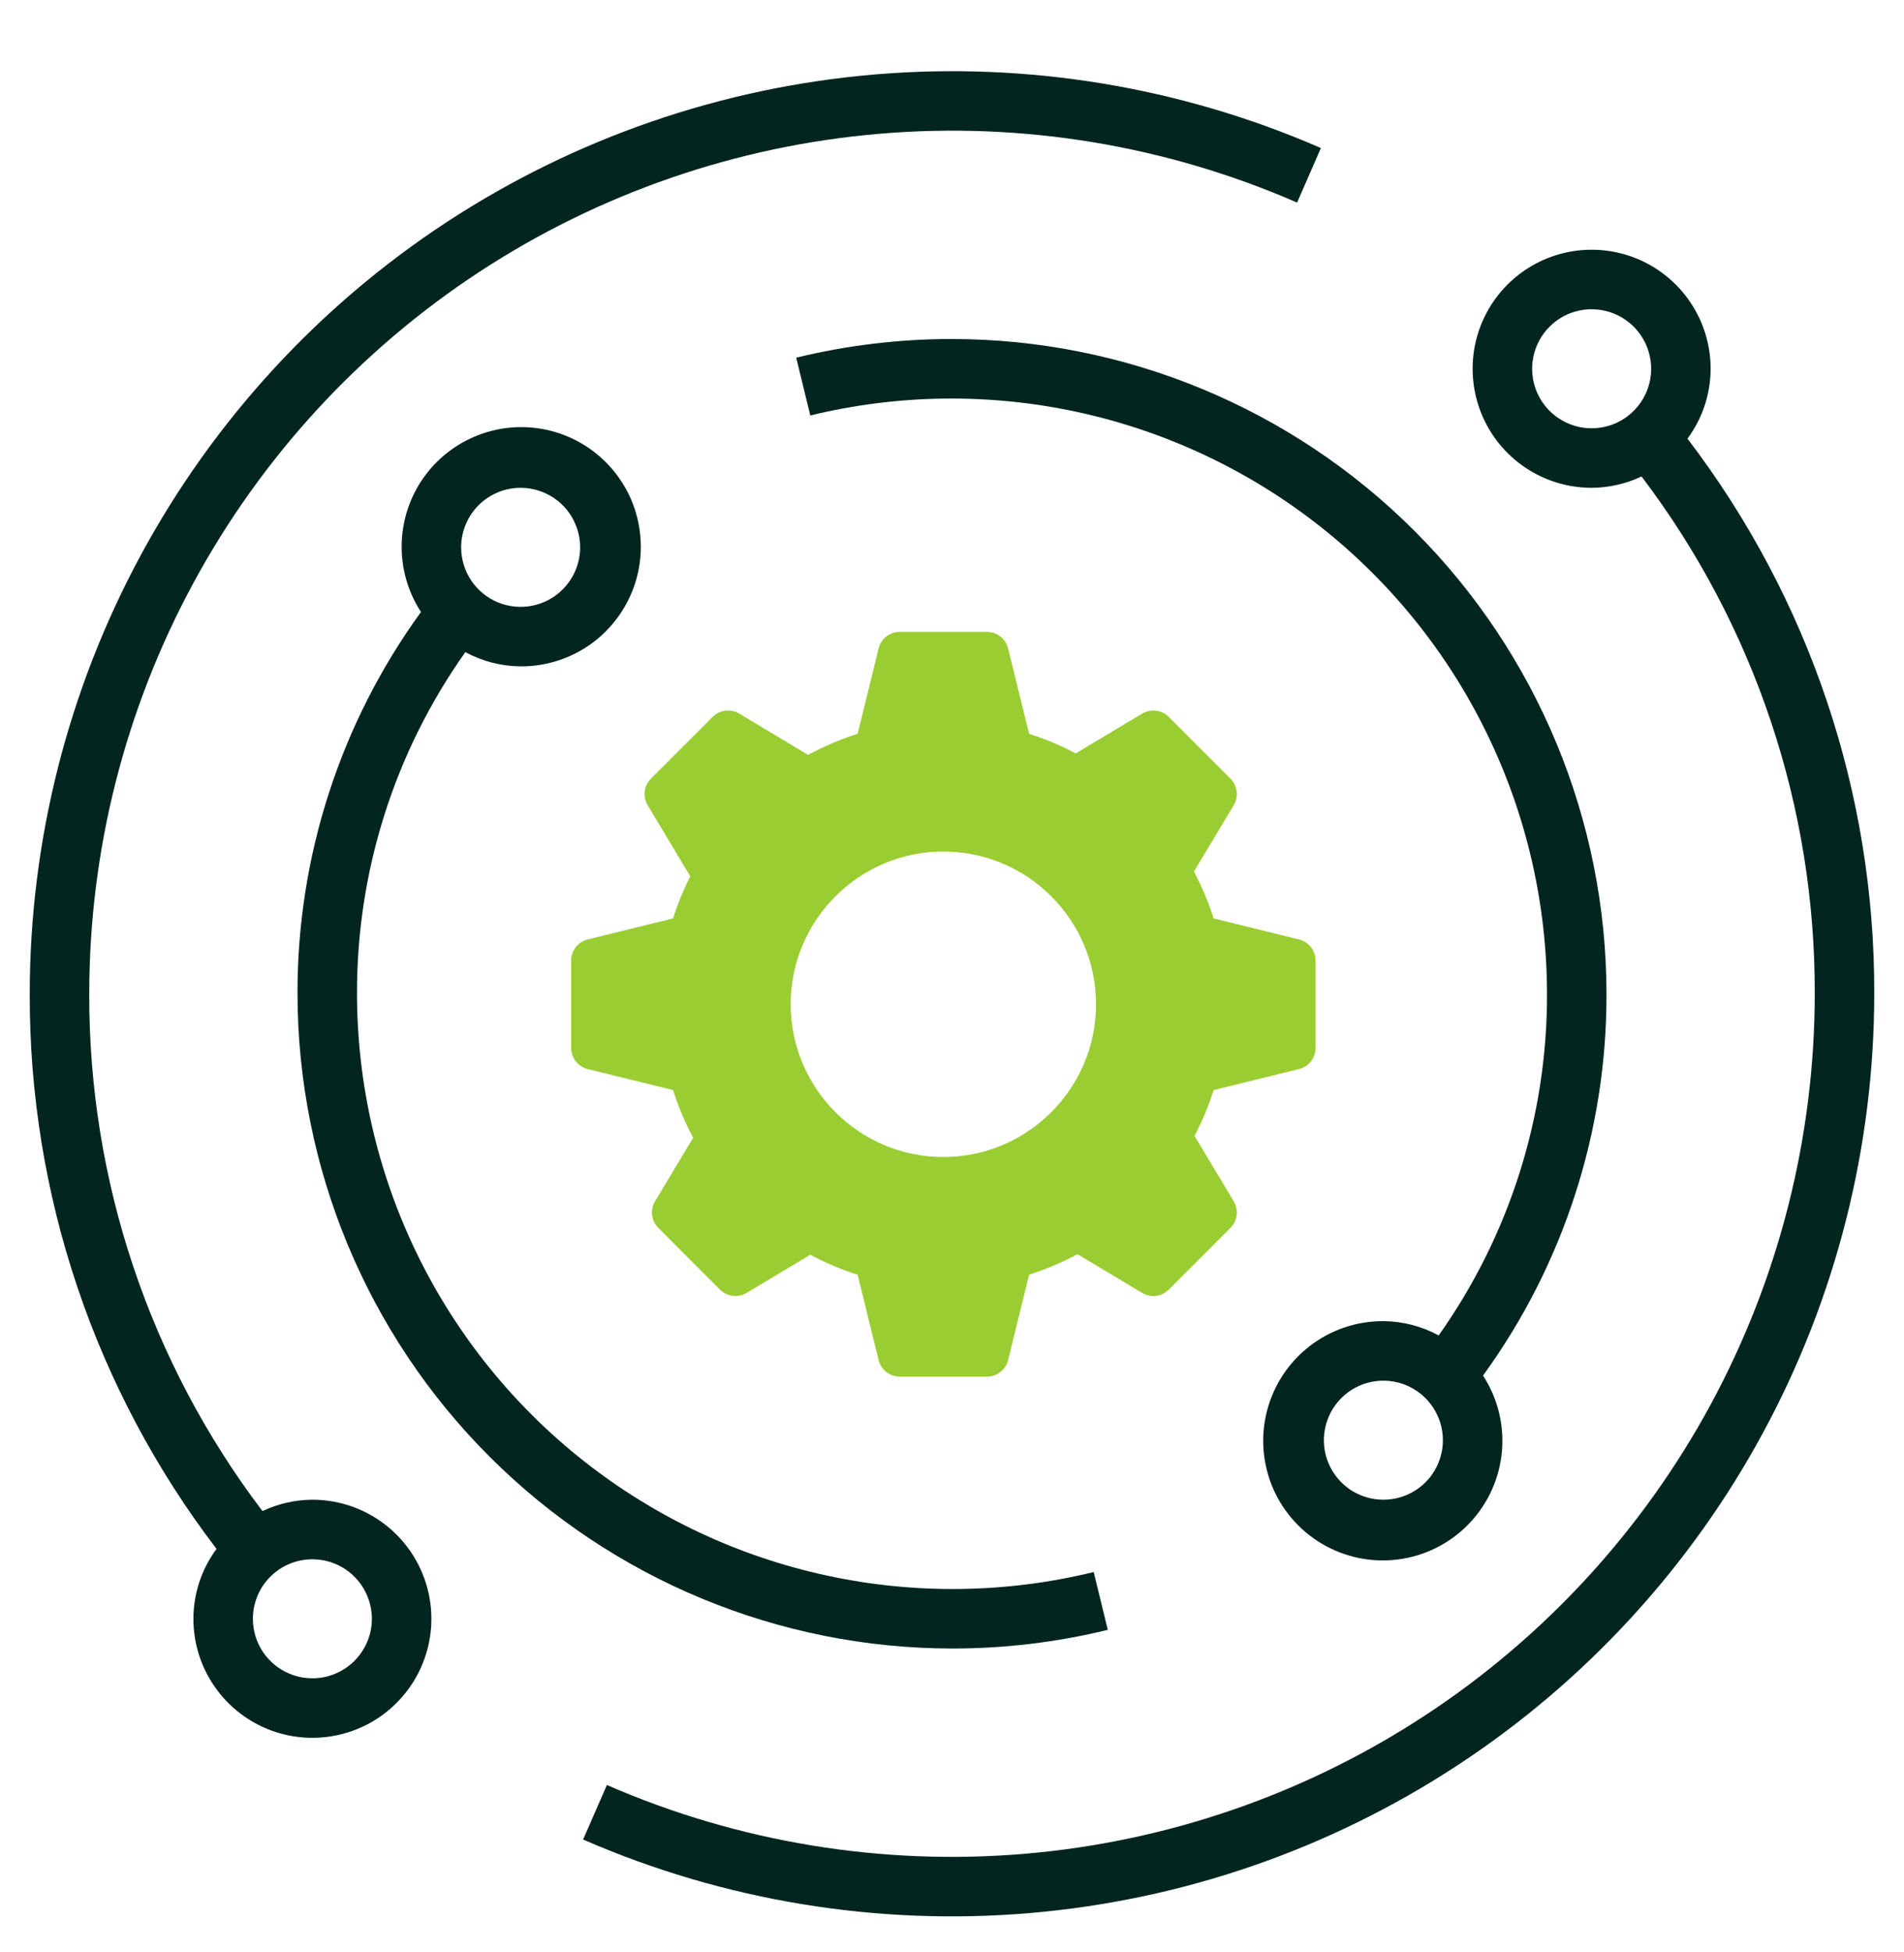 <svg xmlns="http://www.w3.org/2000/svg" width="40" height="41" viewBox="0 0 40 41" fill="none"><g clip-path="url(#clip0_2552_8581)"><g clip-path="url(#clip1_2552_8581)"><path d="M27.291 19.729L25.497 19.287C25.389 18.947 25.25 18.618 25.083 18.302C25.352 17.854 25.918 16.91 25.918 16.91C26.027 16.73 25.998 16.499 25.849 16.35L24.554 15.055C24.405 14.905 24.175 14.877 23.994 14.986L22.6 15.821C22.286 15.655 21.958 15.518 21.62 15.411L21.179 13.617C21.128 13.413 20.945 13.27 20.735 13.27H18.902C18.692 13.27 18.508 13.413 18.458 13.617C18.458 13.617 18.152 14.869 18.017 15.41C17.657 15.524 17.308 15.672 16.977 15.853L15.531 14.986C15.351 14.878 15.12 14.906 14.972 15.055L13.676 16.35C13.527 16.499 13.498 16.73 13.607 16.91L14.501 18.403C14.357 18.687 14.236 18.983 14.14 19.286L12.346 19.729C12.142 19.78 11.998 19.963 11.998 20.173V22.006C11.998 22.216 12.142 22.399 12.346 22.45L14.14 22.891C14.249 23.236 14.39 23.571 14.562 23.893L13.762 25.226C13.653 25.407 13.682 25.638 13.831 25.786L15.126 27.082C15.274 27.23 15.505 27.258 15.686 27.151C15.686 27.151 16.583 26.613 17.023 26.35C17.341 26.52 17.674 26.66 18.017 26.768L18.458 28.562C18.508 28.766 18.692 28.909 18.902 28.909H20.735C20.945 28.909 21.128 28.766 21.179 28.562L21.62 26.768C21.973 26.656 22.313 26.512 22.636 26.337C23.088 26.607 23.994 27.151 23.994 27.151C24.174 27.259 24.405 27.231 24.554 27.082L25.849 25.786C25.998 25.638 26.027 25.407 25.918 25.226L25.095 23.854C25.257 23.546 25.392 23.223 25.497 22.891L27.291 22.45C27.495 22.399 27.638 22.216 27.638 22.006V20.173C27.638 19.963 27.495 19.78 27.291 19.729ZM19.818 24.297C18.05 24.297 16.611 22.858 16.611 21.089C16.611 19.321 18.05 17.882 19.818 17.882C21.587 17.882 23.026 19.321 23.026 21.089C23.026 22.858 21.587 24.297 19.818 24.297Z" fill="#9ACD32"></path></g><path d="M4.063 33.995C4.063 34.489 4.209 34.972 4.484 35.383C4.759 35.794 5.149 36.115 5.606 36.304C6.063 36.493 6.565 36.543 7.05 36.446C7.535 36.35 7.981 36.112 8.33 35.762C8.68 35.413 8.918 34.967 9.015 34.482C9.111 33.997 9.062 33.495 8.872 33.038C8.683 32.581 8.363 32.191 7.952 31.916C7.54 31.641 7.057 31.494 6.563 31.494C6.2 31.496 5.842 31.577 5.514 31.733C3.142 28.609 1.864 24.792 1.875 20.869C1.876 17.86 2.626 14.899 4.058 12.252C5.489 9.605 7.557 7.356 10.074 5.707C12.592 4.059 15.48 3.063 18.478 2.809C21.477 2.555 24.491 3.052 27.25 4.254L27.75 3.109C24.801 1.824 21.579 1.293 18.373 1.564C15.168 1.835 12.081 2.899 9.389 4.661C6.698 6.423 4.488 8.828 2.958 11.657C1.428 14.487 0.626 17.653 0.625 20.869C0.612 25.082 1.992 29.18 4.549 32.527C4.234 32.952 4.064 33.466 4.063 33.995ZM6.563 32.745C6.81 32.745 7.051 32.818 7.257 32.955C7.463 33.093 7.623 33.288 7.717 33.516C7.812 33.745 7.837 33.996 7.789 34.238C7.74 34.481 7.621 34.703 7.446 34.878C7.272 35.053 7.049 35.172 6.806 35.221C6.564 35.269 6.313 35.244 6.084 35.149C5.856 35.055 5.661 34.895 5.523 34.689C5.386 34.483 5.313 34.242 5.313 33.995C5.313 33.663 5.444 33.345 5.679 33.111C5.913 32.876 6.231 32.745 6.563 32.745Z" fill="#02261F"></path><path d="M35.938 7.744C35.938 7.25 35.791 6.766 35.516 6.355C35.242 5.944 34.851 5.624 34.394 5.434C33.937 5.245 33.435 5.196 32.95 5.292C32.465 5.389 32.019 5.627 31.67 5.976C31.32 6.326 31.082 6.771 30.985 7.256C30.889 7.741 30.939 8.244 31.128 8.701C31.317 9.158 31.637 9.548 32.049 9.823C32.46 10.098 32.943 10.244 33.438 10.244C33.8 10.242 34.158 10.161 34.486 10.006C36.858 13.13 38.137 16.947 38.125 20.869C38.124 23.878 37.374 26.84 35.943 29.487C34.511 32.134 32.444 34.383 29.926 36.032C27.408 37.68 24.52 38.676 21.522 38.93C18.523 39.183 15.509 38.687 12.75 37.485L12.25 38.63C15.199 39.915 18.421 40.446 21.627 40.175C24.832 39.904 27.919 38.84 30.611 37.077C33.302 35.315 35.512 32.911 37.042 30.081C38.572 27.252 39.374 24.086 39.375 20.869C39.388 16.657 38.008 12.559 35.451 9.212C35.766 8.787 35.936 8.273 35.938 7.744ZM33.438 8.994C33.19 8.994 32.949 8.921 32.743 8.783C32.538 8.646 32.377 8.451 32.283 8.223C32.188 7.994 32.163 7.743 32.212 7.5C32.26 7.258 32.379 7.035 32.554 6.86C32.728 6.685 32.951 6.566 33.194 6.518C33.436 6.47 33.687 6.495 33.916 6.589C34.144 6.684 34.34 6.844 34.477 7.05C34.614 7.255 34.688 7.497 34.688 7.744C34.688 8.076 34.556 8.394 34.321 8.628C34.087 8.862 33.769 8.994 33.438 8.994Z" fill="#02261F"></path><path d="M20 7.119C18.897 7.119 17.799 7.25 16.727 7.511L17.023 8.725C18.864 8.277 20.782 8.252 22.633 8.652C24.485 9.053 26.221 9.868 27.712 11.038C29.202 12.207 30.407 13.7 31.237 15.403C32.066 17.106 32.498 18.975 32.5 20.869C32.507 23.439 31.711 25.947 30.224 28.044C29.867 27.85 29.468 27.747 29.063 27.744C28.503 27.741 27.959 27.925 27.516 28.267C27.073 28.608 26.757 29.088 26.617 29.63C26.478 30.171 26.523 30.744 26.745 31.257C26.968 31.77 27.356 32.194 27.847 32.462C28.338 32.73 28.904 32.827 29.456 32.736C30.008 32.646 30.514 32.374 30.894 31.963C31.274 31.553 31.506 31.027 31.554 30.47C31.601 29.913 31.461 29.355 31.156 28.887C32.849 26.557 33.757 23.749 33.75 20.869C33.746 17.224 32.296 13.729 29.718 11.151C27.141 8.573 23.646 7.123 20 7.119ZM29.063 31.494C28.815 31.494 28.574 31.421 28.368 31.284C28.163 31.146 28.002 30.951 27.908 30.723C27.813 30.494 27.788 30.243 27.837 30C27.885 29.758 28.004 29.535 28.179 29.36C28.354 29.185 28.576 29.066 28.819 29.018C29.061 28.97 29.313 28.995 29.541 29.089C29.769 29.184 29.965 29.344 30.102 29.55C30.239 29.755 30.313 29.997 30.313 30.244C30.313 30.576 30.181 30.894 29.947 31.128C29.712 31.362 29.394 31.494 29.063 31.494Z" fill="#02261F"></path><path d="M20 34.619C21.103 34.62 22.202 34.488 23.273 34.227L22.977 33.013C21.137 33.462 19.218 33.487 17.367 33.086C15.515 32.686 13.779 31.87 12.289 30.701C10.798 29.531 9.593 28.039 8.763 26.336C7.934 24.633 7.502 22.764 7.5 20.869C7.494 18.299 8.289 15.791 9.776 13.695C10.133 13.888 10.532 13.991 10.938 13.994C11.497 13.997 12.041 13.813 12.484 13.472C12.927 13.13 13.243 12.65 13.383 12.109C13.523 11.567 13.477 10.994 13.255 10.481C13.032 9.968 12.644 9.544 12.153 9.276C11.662 9.008 11.096 8.912 10.544 9.002C9.992 9.093 9.486 9.365 9.106 9.775C8.726 10.185 8.494 10.711 8.447 11.268C8.399 11.826 8.539 12.383 8.844 12.852C7.151 15.182 6.243 17.989 6.25 20.869C6.254 24.515 7.704 28.01 10.282 30.587C12.86 33.165 16.355 34.615 20 34.619ZM10.938 10.244C11.185 10.244 11.426 10.318 11.632 10.455C11.838 10.592 11.998 10.787 12.092 11.016C12.187 11.244 12.212 11.496 12.164 11.738C12.115 11.981 11.996 12.203 11.821 12.378C11.647 12.553 11.424 12.672 11.181 12.72C10.939 12.768 10.688 12.744 10.459 12.649C10.231 12.555 10.036 12.394 9.898 12.189C9.761 11.983 9.688 11.741 9.688 11.494C9.688 11.163 9.819 10.845 10.054 10.61C10.288 10.376 10.606 10.244 10.938 10.244Z" fill="#02261F"></path></g><defs><clipPath id="clip0_2552_8581"><rect width="40" height="40" fill="white" transform="translate(0 0.869)"></rect></clipPath><clipPath id="clip1_2552_8581"><rect width="15.639" height="15.639" fill="white" transform="translate(12 13.27)"></rect></clipPath></defs></svg>